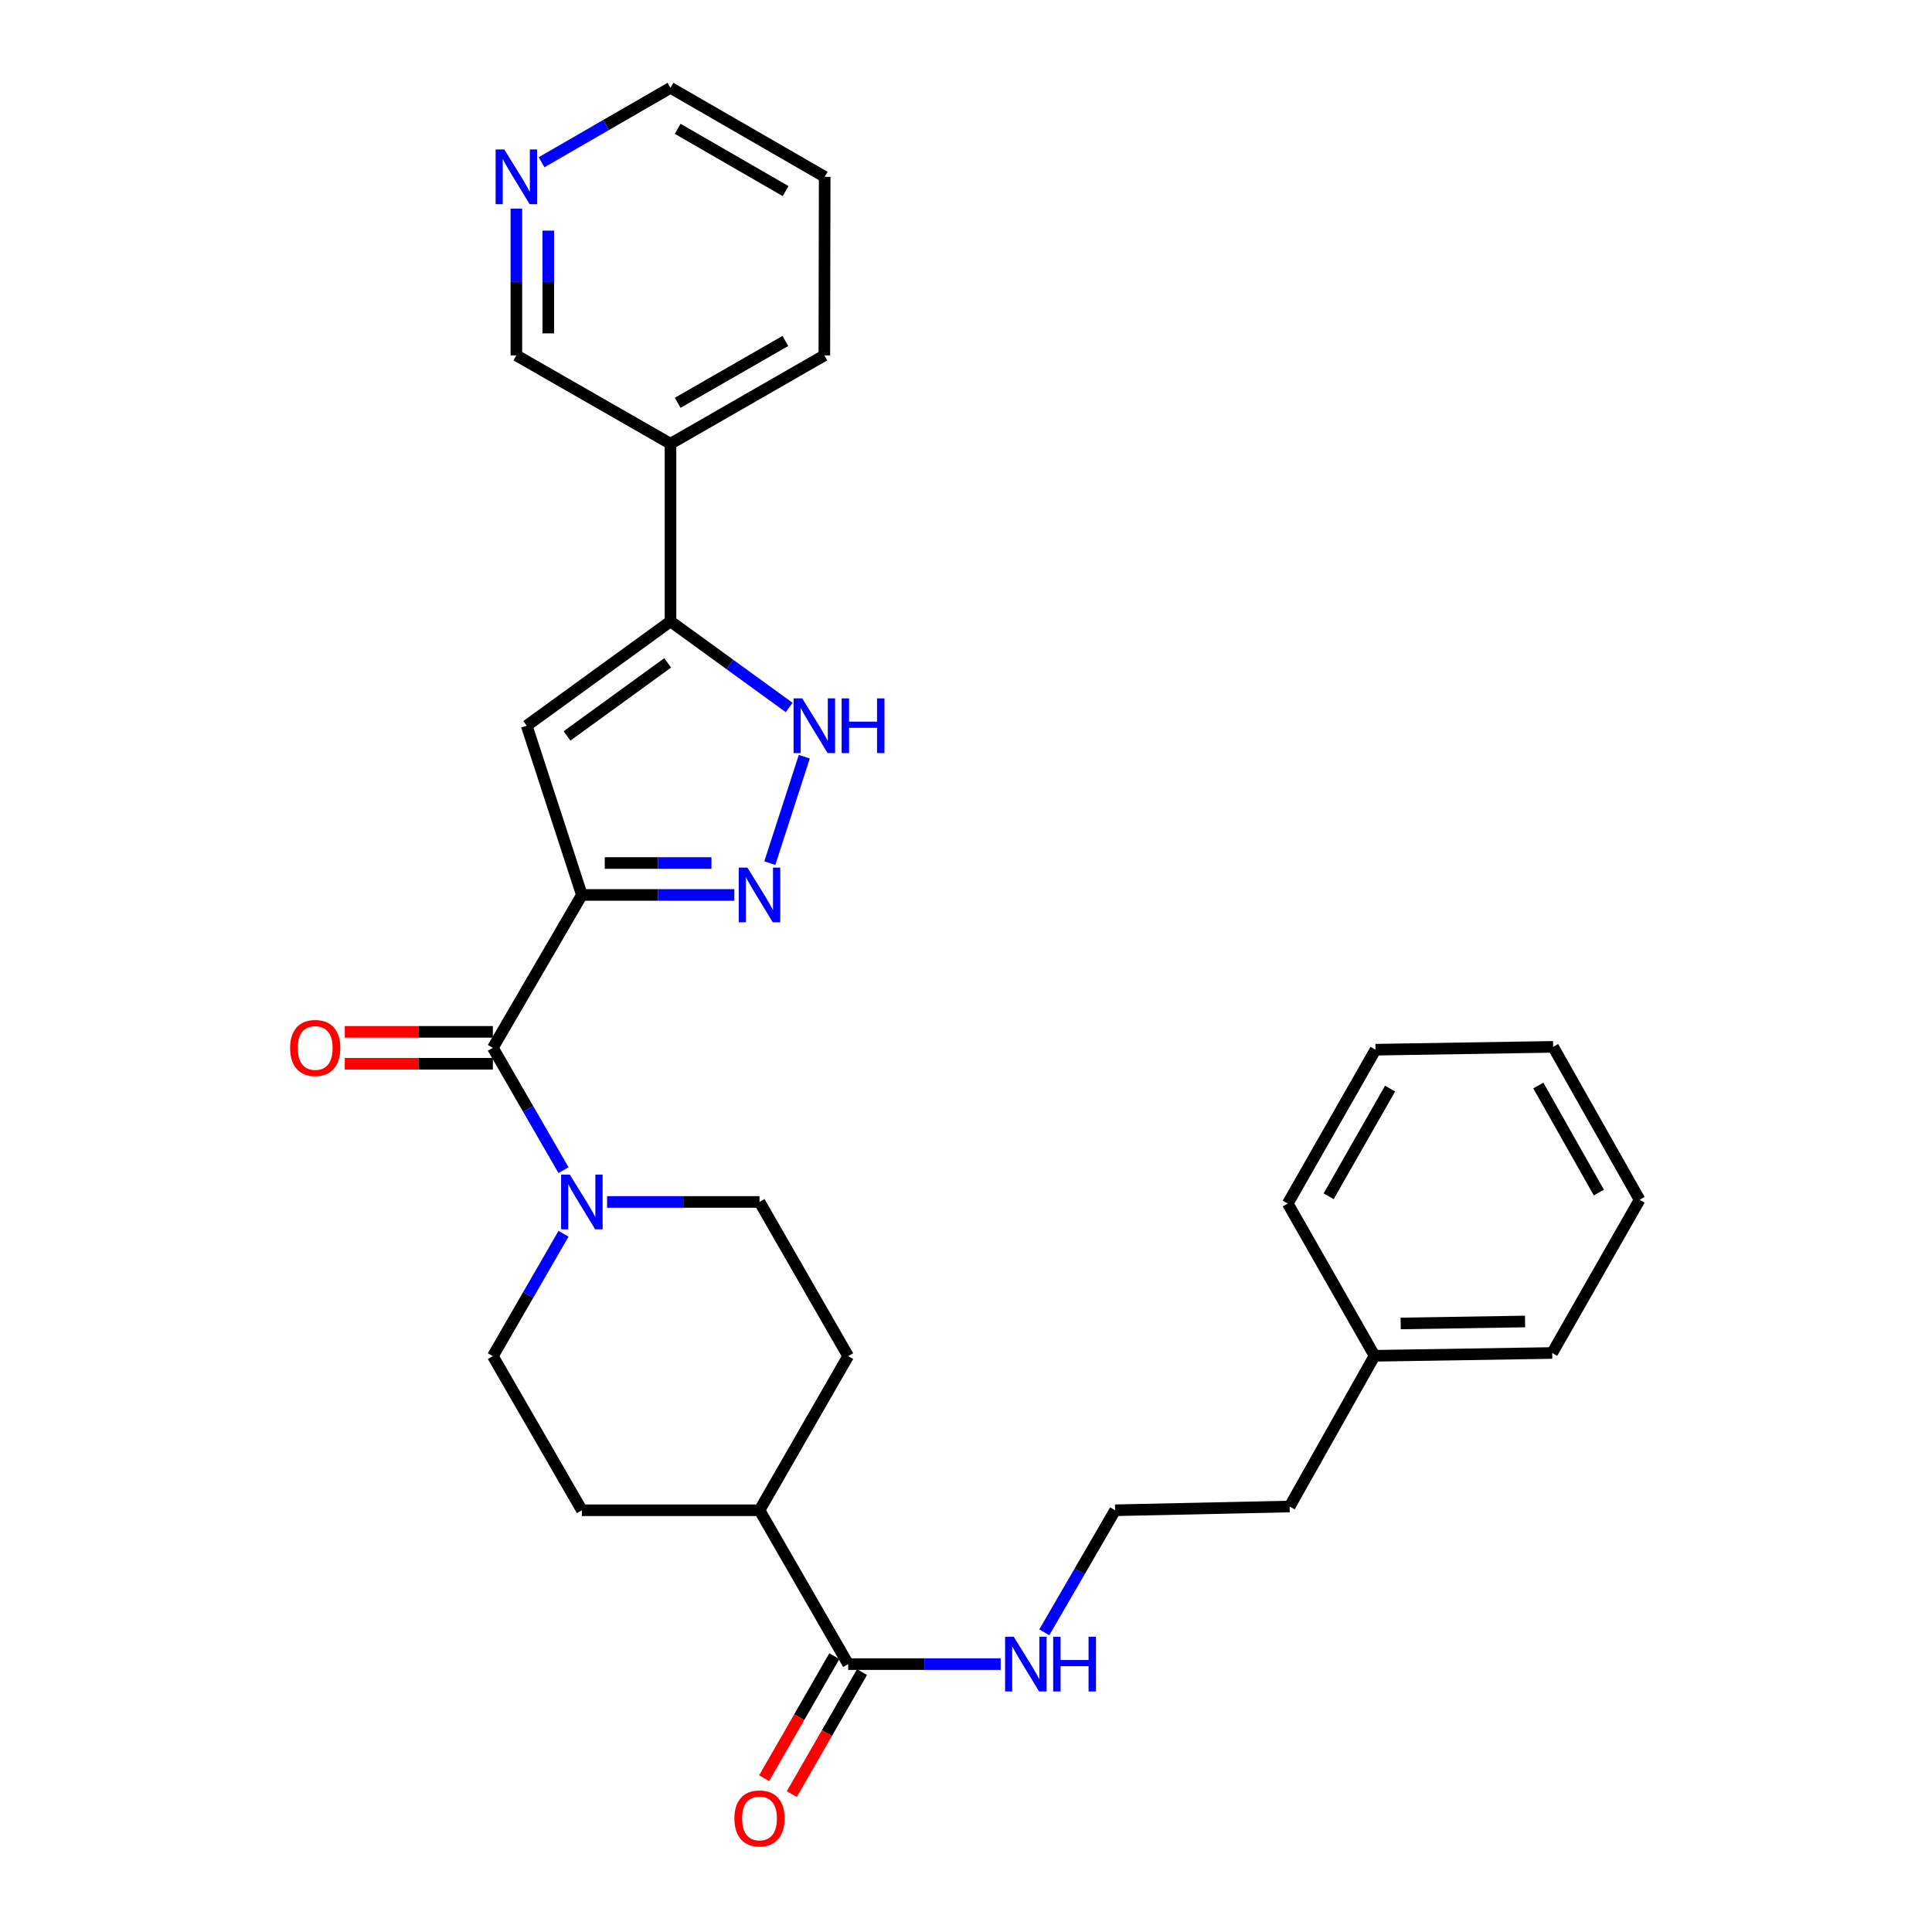 <?xml version='1.0' encoding='iso-8859-1'?>
<svg version='1.1' baseProfile='full'
              xmlns='http://www.w3.org/2000/svg'
                      xmlns:rdkit='http://www.rdkit.org/xml'
                      xmlns:xlink='http://www.w3.org/1999/xlink'
                  xml:space='preserve'
width='1000px' height='1000px' viewBox='0 0 1000 1000'>
<!-- END OF HEADER -->
<rect style='opacity:1.0;fill:#FFFFFF;stroke:none' width='1000' height='1000' x='0' y='0'> </rect>
<path class='bond-0' d='M 301.179,463.22 L 340.63,463.22' style='fill:none;fill-rule:evenodd;stroke:#000000;stroke-width:6px;stroke-linecap:butt;stroke-linejoin:miter;stroke-opacity:1' />
<path class='bond-0' d='M 340.63,463.22 L 380.081,463.22' style='fill:none;fill-rule:evenodd;stroke:#0000FF;stroke-width:6px;stroke-linecap:butt;stroke-linejoin:miter;stroke-opacity:1' />
<path class='bond-0' d='M 313.014,446.697 L 340.63,446.697' style='fill:none;fill-rule:evenodd;stroke:#000000;stroke-width:6px;stroke-linecap:butt;stroke-linejoin:miter;stroke-opacity:1' />
<path class='bond-0' d='M 340.63,446.697 L 368.246,446.697' style='fill:none;fill-rule:evenodd;stroke:#0000FF;stroke-width:6px;stroke-linecap:butt;stroke-linejoin:miter;stroke-opacity:1' />
<path class='bond-1' d='M 301.179,463.22 L 272.63,375.639' style='fill:none;fill-rule:evenodd;stroke:#000000;stroke-width:6px;stroke-linecap:butt;stroke-linejoin:miter;stroke-opacity:1' />
<path class='bond-2' d='M 301.179,463.22 L 255.107,542.347' style='fill:none;fill-rule:evenodd;stroke:#000000;stroke-width:6px;stroke-linecap:butt;stroke-linejoin:miter;stroke-opacity:1' />
<path class='bond-4' d='M 398.453,446.759 L 416.301,391.668' style='fill:none;fill-rule:evenodd;stroke:#0000FF;stroke-width:6px;stroke-linecap:butt;stroke-linejoin:miter;stroke-opacity:1' />
<path class='bond-3' d='M 272.63,375.639 L 347.048,321.627' style='fill:none;fill-rule:evenodd;stroke:#000000;stroke-width:6px;stroke-linecap:butt;stroke-linejoin:miter;stroke-opacity:1' />
<path class='bond-3' d='M 293.499,380.91 L 345.591,343.101' style='fill:none;fill-rule:evenodd;stroke:#000000;stroke-width:6px;stroke-linecap:butt;stroke-linejoin:miter;stroke-opacity:1' />
<path class='bond-5' d='M 255.107,542.347 L 273.389,574.005' style='fill:none;fill-rule:evenodd;stroke:#000000;stroke-width:6px;stroke-linecap:butt;stroke-linejoin:miter;stroke-opacity:1' />
<path class='bond-5' d='M 273.389,574.005 L 291.671,605.663' style='fill:none;fill-rule:evenodd;stroke:#0000FF;stroke-width:6px;stroke-linecap:butt;stroke-linejoin:miter;stroke-opacity:1' />
<path class='bond-8' d='M 255.107,534.086 L 216.781,534.086' style='fill:none;fill-rule:evenodd;stroke:#000000;stroke-width:6px;stroke-linecap:butt;stroke-linejoin:miter;stroke-opacity:1' />
<path class='bond-8' d='M 216.781,534.086 L 178.455,534.086' style='fill:none;fill-rule:evenodd;stroke:#FF0000;stroke-width:6px;stroke-linecap:butt;stroke-linejoin:miter;stroke-opacity:1' />
<path class='bond-8' d='M 255.107,550.609 L 216.781,550.609' style='fill:none;fill-rule:evenodd;stroke:#000000;stroke-width:6px;stroke-linecap:butt;stroke-linejoin:miter;stroke-opacity:1' />
<path class='bond-8' d='M 216.781,550.609 L 178.455,550.609' style='fill:none;fill-rule:evenodd;stroke:#FF0000;stroke-width:6px;stroke-linecap:butt;stroke-linejoin:miter;stroke-opacity:1' />
<path class='bond-7' d='M 347.048,321.627 L 347.048,229.686' style='fill:none;fill-rule:evenodd;stroke:#000000;stroke-width:6px;stroke-linecap:butt;stroke-linejoin:miter;stroke-opacity:1' />
<path class='bond-29' d='M 347.048,321.627 L 377.751,343.903' style='fill:none;fill-rule:evenodd;stroke:#000000;stroke-width:6px;stroke-linecap:butt;stroke-linejoin:miter;stroke-opacity:1' />
<path class='bond-29' d='M 377.751,343.903 L 408.454,366.179' style='fill:none;fill-rule:evenodd;stroke:#0000FF;stroke-width:6px;stroke-linecap:butt;stroke-linejoin:miter;stroke-opacity:1' />
<path class='bond-10' d='M 291.674,638.59 L 273.391,670.261' style='fill:none;fill-rule:evenodd;stroke:#0000FF;stroke-width:6px;stroke-linecap:butt;stroke-linejoin:miter;stroke-opacity:1' />
<path class='bond-10' d='M 273.391,670.261 L 255.107,701.932' style='fill:none;fill-rule:evenodd;stroke:#000000;stroke-width:6px;stroke-linecap:butt;stroke-linejoin:miter;stroke-opacity:1' />
<path class='bond-11' d='M 314.217,622.126 L 353.669,622.126' style='fill:none;fill-rule:evenodd;stroke:#0000FF;stroke-width:6px;stroke-linecap:butt;stroke-linejoin:miter;stroke-opacity:1' />
<path class='bond-11' d='M 353.669,622.126 L 393.12,622.126' style='fill:none;fill-rule:evenodd;stroke:#000000;stroke-width:6px;stroke-linecap:butt;stroke-linejoin:miter;stroke-opacity:1' />
<path class='bond-6' d='M 439.008,861.342 L 393.12,781.711' style='fill:none;fill-rule:evenodd;stroke:#000000;stroke-width:6px;stroke-linecap:butt;stroke-linejoin:miter;stroke-opacity:1' />
<path class='bond-12' d='M 431.846,857.224 L 413.682,888.807' style='fill:none;fill-rule:evenodd;stroke:#000000;stroke-width:6px;stroke-linecap:butt;stroke-linejoin:miter;stroke-opacity:1' />
<path class='bond-12' d='M 413.682,888.807 L 395.518,920.39' style='fill:none;fill-rule:evenodd;stroke:#FF0000;stroke-width:6px;stroke-linecap:butt;stroke-linejoin:miter;stroke-opacity:1' />
<path class='bond-12' d='M 446.17,865.461 L 428.005,897.045' style='fill:none;fill-rule:evenodd;stroke:#000000;stroke-width:6px;stroke-linecap:butt;stroke-linejoin:miter;stroke-opacity:1' />
<path class='bond-12' d='M 428.005,897.045 L 409.841,928.628' style='fill:none;fill-rule:evenodd;stroke:#FF0000;stroke-width:6px;stroke-linecap:butt;stroke-linejoin:miter;stroke-opacity:1' />
<path class='bond-14' d='M 439.008,861.342 L 478.473,861.342' style='fill:none;fill-rule:evenodd;stroke:#000000;stroke-width:6px;stroke-linecap:butt;stroke-linejoin:miter;stroke-opacity:1' />
<path class='bond-14' d='M 478.473,861.342 L 517.938,861.342' style='fill:none;fill-rule:evenodd;stroke:#0000FF;stroke-width:6px;stroke-linecap:butt;stroke-linejoin:miter;stroke-opacity:1' />
<path class='bond-17' d='M 347.048,229.686 L 267.27,183.945' style='fill:none;fill-rule:evenodd;stroke:#000000;stroke-width:6px;stroke-linecap:butt;stroke-linejoin:miter;stroke-opacity:1' />
<path class='bond-20' d='M 347.048,229.686 L 426.68,183.945' style='fill:none;fill-rule:evenodd;stroke:#000000;stroke-width:6px;stroke-linecap:butt;stroke-linejoin:miter;stroke-opacity:1' />
<path class='bond-20' d='M 350.763,208.497 L 406.505,176.479' style='fill:none;fill-rule:evenodd;stroke:#000000;stroke-width:6px;stroke-linecap:butt;stroke-linejoin:miter;stroke-opacity:1' />
<path class='bond-9' d='M 393.12,781.711 L 439.008,701.932' style='fill:none;fill-rule:evenodd;stroke:#000000;stroke-width:6px;stroke-linecap:butt;stroke-linejoin:miter;stroke-opacity:1' />
<path class='bond-30' d='M 393.12,781.711 L 301.179,781.711' style='fill:none;fill-rule:evenodd;stroke:#000000;stroke-width:6px;stroke-linecap:butt;stroke-linejoin:miter;stroke-opacity:1' />
<path class='bond-16' d='M 255.107,701.932 L 301.179,781.711' style='fill:none;fill-rule:evenodd;stroke:#000000;stroke-width:6px;stroke-linecap:butt;stroke-linejoin:miter;stroke-opacity:1' />
<path class='bond-15' d='M 393.12,622.126 L 439.008,701.932' style='fill:none;fill-rule:evenodd;stroke:#000000;stroke-width:6px;stroke-linecap:butt;stroke-linejoin:miter;stroke-opacity:1' />
<path class='bond-13' d='M 267.27,107.979 L 267.27,145.962' style='fill:none;fill-rule:evenodd;stroke:#0000FF;stroke-width:6px;stroke-linecap:butt;stroke-linejoin:miter;stroke-opacity:1' />
<path class='bond-13' d='M 267.27,145.962 L 267.27,183.945' style='fill:none;fill-rule:evenodd;stroke:#000000;stroke-width:6px;stroke-linecap:butt;stroke-linejoin:miter;stroke-opacity:1' />
<path class='bond-13' d='M 283.793,119.374 L 283.793,145.962' style='fill:none;fill-rule:evenodd;stroke:#0000FF;stroke-width:6px;stroke-linecap:butt;stroke-linejoin:miter;stroke-opacity:1' />
<path class='bond-13' d='M 283.793,145.962 L 283.793,172.55' style='fill:none;fill-rule:evenodd;stroke:#000000;stroke-width:6px;stroke-linecap:butt;stroke-linejoin:miter;stroke-opacity:1' />
<path class='bond-31' d='M 280.313,83.979 L 313.68,64.717' style='fill:none;fill-rule:evenodd;stroke:#0000FF;stroke-width:6px;stroke-linecap:butt;stroke-linejoin:miter;stroke-opacity:1' />
<path class='bond-31' d='M 313.68,64.717 L 347.048,45.455' style='fill:none;fill-rule:evenodd;stroke:#000000;stroke-width:6px;stroke-linecap:butt;stroke-linejoin:miter;stroke-opacity:1' />
<path class='bond-18' d='M 540.529,844.881 L 558.858,813.296' style='fill:none;fill-rule:evenodd;stroke:#0000FF;stroke-width:6px;stroke-linecap:butt;stroke-linejoin:miter;stroke-opacity:1' />
<path class='bond-18' d='M 558.858,813.296 L 577.186,781.711' style='fill:none;fill-rule:evenodd;stroke:#000000;stroke-width:6px;stroke-linecap:butt;stroke-linejoin:miter;stroke-opacity:1' />
<path class='bond-22' d='M 577.186,781.711 L 667.521,779.765' style='fill:none;fill-rule:evenodd;stroke:#000000;stroke-width:6px;stroke-linecap:butt;stroke-linejoin:miter;stroke-opacity:1' />
<path class='bond-19' d='M 711.463,701.758 L 667.521,779.765' style='fill:none;fill-rule:evenodd;stroke:#000000;stroke-width:6px;stroke-linecap:butt;stroke-linejoin:miter;stroke-opacity:1' />
<path class='bond-23' d='M 711.463,701.758 L 803.414,700.307' style='fill:none;fill-rule:evenodd;stroke:#000000;stroke-width:6px;stroke-linecap:butt;stroke-linejoin:miter;stroke-opacity:1' />
<path class='bond-23' d='M 724.995,685.019 L 789.361,684.004' style='fill:none;fill-rule:evenodd;stroke:#000000;stroke-width:6px;stroke-linecap:butt;stroke-linejoin:miter;stroke-opacity:1' />
<path class='bond-24' d='M 711.463,701.758 L 666.539,622.952' style='fill:none;fill-rule:evenodd;stroke:#000000;stroke-width:6px;stroke-linecap:butt;stroke-linejoin:miter;stroke-opacity:1' />
<path class='bond-25' d='M 426.68,183.945 L 426.854,91.508' style='fill:none;fill-rule:evenodd;stroke:#000000;stroke-width:6px;stroke-linecap:butt;stroke-linejoin:miter;stroke-opacity:1' />
<path class='bond-21' d='M 347.048,45.455 L 426.854,91.508' style='fill:none;fill-rule:evenodd;stroke:#000000;stroke-width:6px;stroke-linecap:butt;stroke-linejoin:miter;stroke-opacity:1' />
<path class='bond-21' d='M 350.761,66.674 L 406.625,98.911' style='fill:none;fill-rule:evenodd;stroke:#000000;stroke-width:6px;stroke-linecap:butt;stroke-linejoin:miter;stroke-opacity:1' />
<path class='bond-27' d='M 803.414,700.307 L 848.659,621.006' style='fill:none;fill-rule:evenodd;stroke:#000000;stroke-width:6px;stroke-linecap:butt;stroke-linejoin:miter;stroke-opacity:1' />
<path class='bond-26' d='M 666.539,622.952 L 711.959,543.32' style='fill:none;fill-rule:evenodd;stroke:#000000;stroke-width:6px;stroke-linecap:butt;stroke-linejoin:miter;stroke-opacity:1' />
<path class='bond-26' d='M 687.704,619.194 L 719.498,563.451' style='fill:none;fill-rule:evenodd;stroke:#000000;stroke-width:6px;stroke-linecap:butt;stroke-linejoin:miter;stroke-opacity:1' />
<path class='bond-28' d='M 711.959,543.32 L 803.9,541.852' style='fill:none;fill-rule:evenodd;stroke:#000000;stroke-width:6px;stroke-linecap:butt;stroke-linejoin:miter;stroke-opacity:1' />
<path class='bond-32' d='M 848.659,621.006 L 803.9,541.852' style='fill:none;fill-rule:evenodd;stroke:#000000;stroke-width:6px;stroke-linecap:butt;stroke-linejoin:miter;stroke-opacity:1' />
<path class='bond-32' d='M 827.563,617.266 L 796.231,561.858' style='fill:none;fill-rule:evenodd;stroke:#000000;stroke-width:6px;stroke-linecap:butt;stroke-linejoin:miter;stroke-opacity:1' />
<path  class='atom-1' d='M 386.86 449.06
L 396.14 464.06
Q 397.06 465.54, 398.54 468.22
Q 400.02 470.9, 400.1 471.06
L 400.1 449.06
L 403.86 449.06
L 403.86 477.38
L 399.98 477.38
L 390.02 460.98
Q 388.86 459.06, 387.62 456.86
Q 386.42 454.66, 386.06 453.98
L 386.06 477.38
L 382.38 477.38
L 382.38 449.06
L 386.86 449.06
' fill='#0000FF'/>
<path  class='atom-5' d='M 415.234 361.479
L 424.514 376.479
Q 425.434 377.959, 426.914 380.639
Q 428.394 383.319, 428.474 383.479
L 428.474 361.479
L 432.234 361.479
L 432.234 389.799
L 428.354 389.799
L 418.394 373.399
Q 417.234 371.479, 415.994 369.279
Q 414.794 367.079, 414.434 366.399
L 414.434 389.799
L 410.754 389.799
L 410.754 361.479
L 415.234 361.479
' fill='#0000FF'/>
<path  class='atom-5' d='M 435.634 361.479
L 439.474 361.479
L 439.474 373.519
L 453.954 373.519
L 453.954 361.479
L 457.794 361.479
L 457.794 389.799
L 453.954 389.799
L 453.954 376.719
L 439.474 376.719
L 439.474 389.799
L 435.634 389.799
L 435.634 361.479
' fill='#0000FF'/>
<path  class='atom-6' d='M 294.919 607.966
L 304.199 622.966
Q 305.119 624.446, 306.599 627.126
Q 308.079 629.806, 308.159 629.966
L 308.159 607.966
L 311.919 607.966
L 311.919 636.286
L 308.039 636.286
L 298.079 619.886
Q 296.919 617.966, 295.679 615.766
Q 294.479 613.566, 294.119 612.886
L 294.119 636.286
L 290.439 636.286
L 290.439 607.966
L 294.919 607.966
' fill='#0000FF'/>
<path  class='atom-9' d='M 150.156 542.427
Q 150.156 535.627, 153.516 531.827
Q 156.876 528.027, 163.156 528.027
Q 169.436 528.027, 172.796 531.827
Q 176.156 535.627, 176.156 542.427
Q 176.156 549.307, 172.756 553.227
Q 169.356 557.107, 163.156 557.107
Q 156.916 557.107, 153.516 553.227
Q 150.156 549.347, 150.156 542.427
M 163.156 553.907
Q 167.476 553.907, 169.796 551.027
Q 172.156 548.107, 172.156 542.427
Q 172.156 536.867, 169.796 534.067
Q 167.476 531.227, 163.156 531.227
Q 158.836 531.227, 156.476 534.027
Q 154.156 536.827, 154.156 542.427
Q 154.156 548.147, 156.476 551.027
Q 158.836 553.907, 163.156 553.907
' fill='#FF0000'/>
<path  class='atom-13' d='M 380.12 941.21
Q 380.12 934.41, 383.48 930.61
Q 386.84 926.81, 393.12 926.81
Q 399.4 926.81, 402.76 930.61
Q 406.12 934.41, 406.12 941.21
Q 406.12 948.09, 402.72 952.01
Q 399.32 955.89, 393.12 955.89
Q 386.88 955.89, 383.48 952.01
Q 380.12 948.13, 380.12 941.21
M 393.12 952.69
Q 397.44 952.69, 399.76 949.81
Q 402.12 946.89, 402.12 941.21
Q 402.12 935.65, 399.76 932.85
Q 397.44 930.01, 393.12 930.01
Q 388.8 930.01, 386.44 932.81
Q 384.12 935.61, 384.12 941.21
Q 384.12 946.93, 386.44 949.81
Q 388.8 952.69, 393.12 952.69
' fill='#FF0000'/>
<path  class='atom-14' d='M 261.01 77.348
L 270.29 92.348
Q 271.21 93.828, 272.69 96.508
Q 274.17 99.188, 274.25 99.348
L 274.25 77.348
L 278.01 77.348
L 278.01 105.668
L 274.13 105.668
L 264.17 89.268
Q 263.01 87.348, 261.77 85.148
Q 260.57 82.948, 260.21 82.268
L 260.21 105.668
L 256.53 105.668
L 256.53 77.348
L 261.01 77.348
' fill='#0000FF'/>
<path  class='atom-15' d='M 524.717 847.182
L 533.997 862.182
Q 534.917 863.662, 536.397 866.342
Q 537.877 869.022, 537.957 869.182
L 537.957 847.182
L 541.717 847.182
L 541.717 875.502
L 537.837 875.502
L 527.877 859.102
Q 526.717 857.182, 525.477 854.982
Q 524.277 852.782, 523.917 852.102
L 523.917 875.502
L 520.237 875.502
L 520.237 847.182
L 524.717 847.182
' fill='#0000FF'/>
<path  class='atom-15' d='M 545.117 847.182
L 548.957 847.182
L 548.957 859.222
L 563.437 859.222
L 563.437 847.182
L 567.277 847.182
L 567.277 875.502
L 563.437 875.502
L 563.437 862.422
L 548.957 862.422
L 548.957 875.502
L 545.117 875.502
L 545.117 847.182
' fill='#0000FF'/>
</svg>
